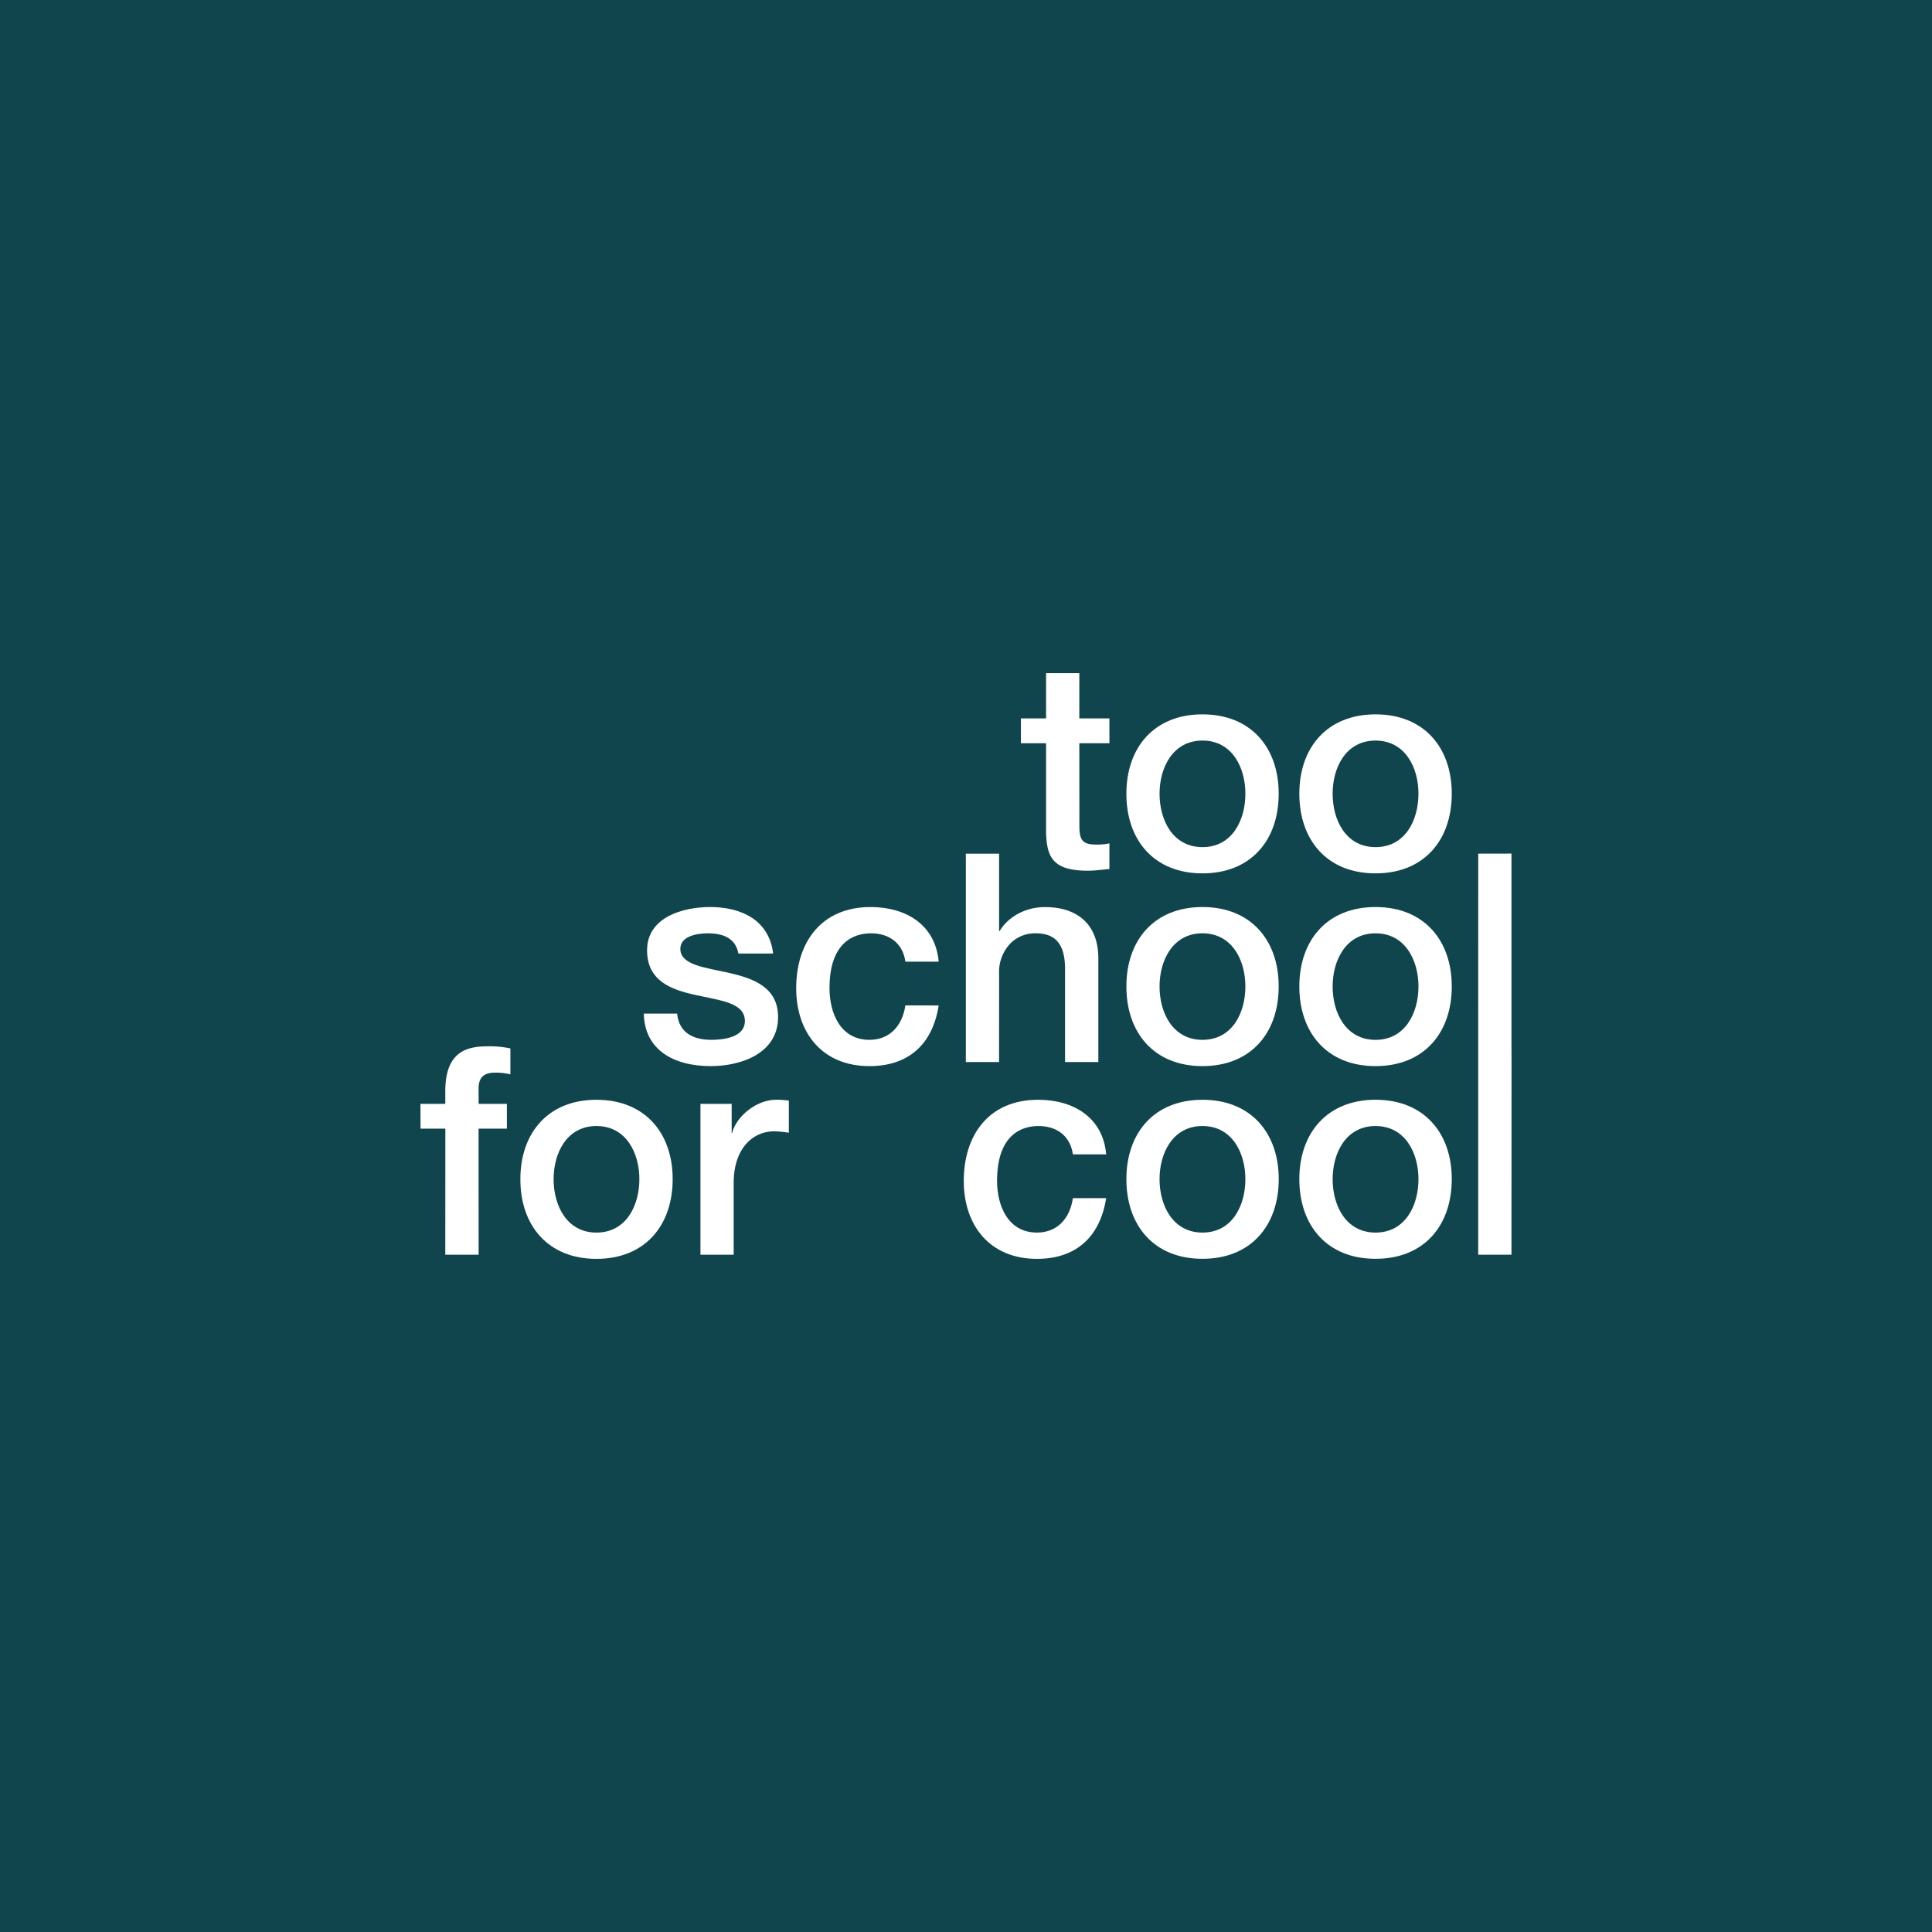 <svg xmlns="http://www.w3.org/2000/svg" viewBox="0 0 566.93 566.93">
  <defs>
    <style>
      .cls-1 {
        fill: #11454d;
      }

      .cls-2 {
        fill: #fff;
      }
    </style>
  </defs>
  <title>logosRGBArtboard 3 copy 13</title>
  <g id="Layer_3" data-name="Layer 3">
    <rect class="cls-1" x="-25.317" y="-10.522" width="625.571" height="599.61"/>
    <g>
      <polygon class="cls-2" points="443.529 307.062 443.549 311.642 443.529 368.192 433.769 368.192 433.769 311.642 433.769 307.042 433.779 250.502 443.529 250.482 443.529 307.062"/>
      <path class="cls-2" d="M403.659,209.622c14.21,0,22.35,9.75,22.35,23.28,0,13.63-8.14,23.38-22.37,23.38-14.21,0-22.36-9.75-22.36-23.38C381.279,219.372,389.429,209.622,403.659,209.622Zm12.58,23.28c0-7.62-3.86-15.57-12.6-15.59-8.74,0-12.59,7.97-12.59,15.59,0,7.72,3.85,15.68,12.61,15.68C412.379,248.582,416.239,240.622,416.239,232.902Z"/>
      <path class="cls-2" d="M426.009,289.472c0,13.6-8.14,23.37-22.37,23.37-14.21,0-22.36-9.77-22.36-23.37,0-13.56,8.15-23.31,22.36-23.31C417.859,266.162,426.009,275.932,426.009,289.472Zm-9.77,0c0-7.63-3.86-15.6-12.6-15.6-8.72,0-12.59,7.97-12.59,15.6,0,7.71,3.85,15.66,12.59,15.67C412.379,305.132,416.239,297.182,416.239,289.472Z"/>
      <path class="cls-2" d="M403.639,322.712c14.23.01,22.37,9.76,22.37,23.3,0,13.62-8.14,23.39-22.37,23.37-14.21.02-22.36-9.75-22.36-23.37C381.279,332.492,389.429,322.722,403.639,322.712Zm12.6,23.3c0-7.63-3.86-15.59-12.6-15.59s-12.59,7.96-12.59,15.61c0,7.69,3.85,15.66,12.61,15.66C412.379,361.692,416.239,353.722,416.239,346.012Z"/>
      <path class="cls-2" d="M375.219,289.472c.02,13.6-8.15,23.37-22.36,23.37s-22.33-9.77-22.33-23.37c0-13.54,8.1-23.31,22.33-23.31C367.069,266.162,375.239,275.932,375.219,289.472Zm-22.36,15.66c8.75,0,12.59-7.95,12.59-15.66,0-7.63-3.85-15.6-12.59-15.6s-12.6,7.97-12.6,15.6C340.259,297.182,344.119,305.132,352.859,305.132Z"/>
      <path class="cls-2" d="M375.219,232.902c.02,13.63-8.15,23.38-22.36,23.38s-22.35-9.75-22.33-23.38c0-13.53,8.12-23.28,22.33-23.28S375.239,219.372,375.219,232.902Zm-9.77,0c0-7.61-3.84-15.59-12.59-15.59-8.74,0-12.6,7.98-12.6,15.59,0,7.72,3.86,15.68,12.6,15.68C361.609,248.582,365.449,240.622,365.449,232.902Z"/>
      <path class="cls-2" d="M375.239,346.012c-.02,13.62-8.17,23.39-22.38,23.37-14.21.02-22.33-9.75-22.33-23.37,0-13.54,8.12-23.29,22.33-23.29C367.069,322.712,375.239,332.472,375.239,346.012Zm-9.79,0c0-7.63-3.84-15.59-12.59-15.59-8.74,0-12.6,7.96-12.6,15.59,0,7.71,3.88,15.68,12.6,15.68C361.609,361.692,365.449,353.722,365.449,346.012Z"/>
      <path class="cls-2" d="M325.549,247.472v7.54c-2.14.17-4.2.49-6.34.49-10.2,0-12.07-3.92-12.25-11.28v-26.13h-7.38v-7.28h7.38v-13.28h9.76v13.28h8.83v7.28h-8.83l.02,23.64c-.02,4.02.3,6.09,4.68,6.09A16.603,16.603,0,0,0,325.549,247.472Z"/>
      <path class="cls-2" d="M324.599,338.742h-9.76c-.78-5.41-4.72-8.32-10.12-8.32-5.04,0-12.14,2.66-12.14,16.11,0,7.36,3.26,15.16,11.72,15.16,5.64,0,9.59-3.77,10.54-10.11h9.76c-1.82,11.47-8.92,17.82-20.3,17.82-13.9,0-21.49-9.85-21.49-22.87,0-13.37,7.29-23.82,21.84-23.81C314.919,322.712,323.659,327.862,324.599,338.742Z"/>
      <path class="cls-2" d="M322.299,281.232v30.41h-9.77v-27.83c-.17-6.96-2.93-9.94-8.66-9.94a10.213,10.213,0,0,0-7.03,2.63,11.971,11.971,0,0,0-3.66,9.01l-.01,26.13h-9.75v-61.14h9.76v22.68l.17.02c2.37-4.04,7.44-7.04,13.27-7.02C316.199,266.162,322.299,271.302,322.299,281.232Z"/>
      <path class="cls-2" d="M275.449,282.192h-9.77c-.77-5.42-4.71-8.32-10.1-8.32-5.05,0-12.17,2.66-12.17,16.1,0,7.38,3.25,15.17,11.73,15.16,5.64,0,9.58-3.76,10.54-10.11l9.77.02c-1.8,11.47-8.92,17.8-20.31,17.8-13.89,0-21.5-9.84-21.5-22.87,0-13.35,7.27-23.81,21.84-23.81C265.769,266.162,274.489,271.302,275.449,282.192Z"/>
      <path class="cls-2" d="M231.479,322.972v9.42a35.099,35.099,0,0,0-4.21-.42c-6.68,0-11.98,5.38-11.98,15.15v21.07h-9.75v-44.27h9.16v8.55h.15c1.13-4.7,6.95-9.76,12.95-9.76A25.49,25.49,0,0,1,231.479,322.972Z"/>
      <path class="cls-2" d="M226.869,279.802h-10.19c-.86-4.65-4.71-5.93-8.97-5.93-2.83,0-8.07.69-8.07,4.55,0,4.78,7.19,5.46,14.4,7.09,7.11,1.63,14.28,4.21,14.28,12.95,0,10.52-10.61,14.38-19.79,14.38-11.11,0-19.43-4.97-19.6-15.41h9.77c.52,5.64,4.8,7.71,10.02,7.7,3.69.01,10.1-.76,9.85-5.81-.25-5.16-7.36-5.75-14.48-7.36-7.19-1.57-14.21-4.11-14.21-13.12,0-9.67,10.44-12.68,18.5-12.68C217.459,266.162,225.689,269.932,226.869,279.802Z"/>
      <path class="cls-2" d="M175.019,322.722c14.23,0,22.37,9.75,22.37,23.29,0,13.62-8.14,23.39-22.37,23.39-14.19,0-22.34-9.77-22.32-23.39C152.699,332.472,160.829,322.722,175.019,322.722Zm12.6,23.29c0-7.63-3.84-15.59-12.6-15.59-8.73,0-12.57,7.96-12.57,15.59,0,7.71,3.85,15.68,12.57,15.68C183.779,361.692,187.619,353.722,187.619,346.012Z"/>
      <path class="cls-2" d="M149.769,307.652v7.6a18.021,18.021,0,0,0-4.55-.49c-2.64,0-4.78.94-4.78,4.61l.01,4.55h8.29v7.27h-8.3l.01,37h-9.78l.02-37h-7.28l-.03-7.27h7.29v-3.69c0-11.3,5.91-13.19,12.26-13.19A28.689,28.689,0,0,1,149.769,307.652Z"/>
    </g>
  </g>
</svg>
